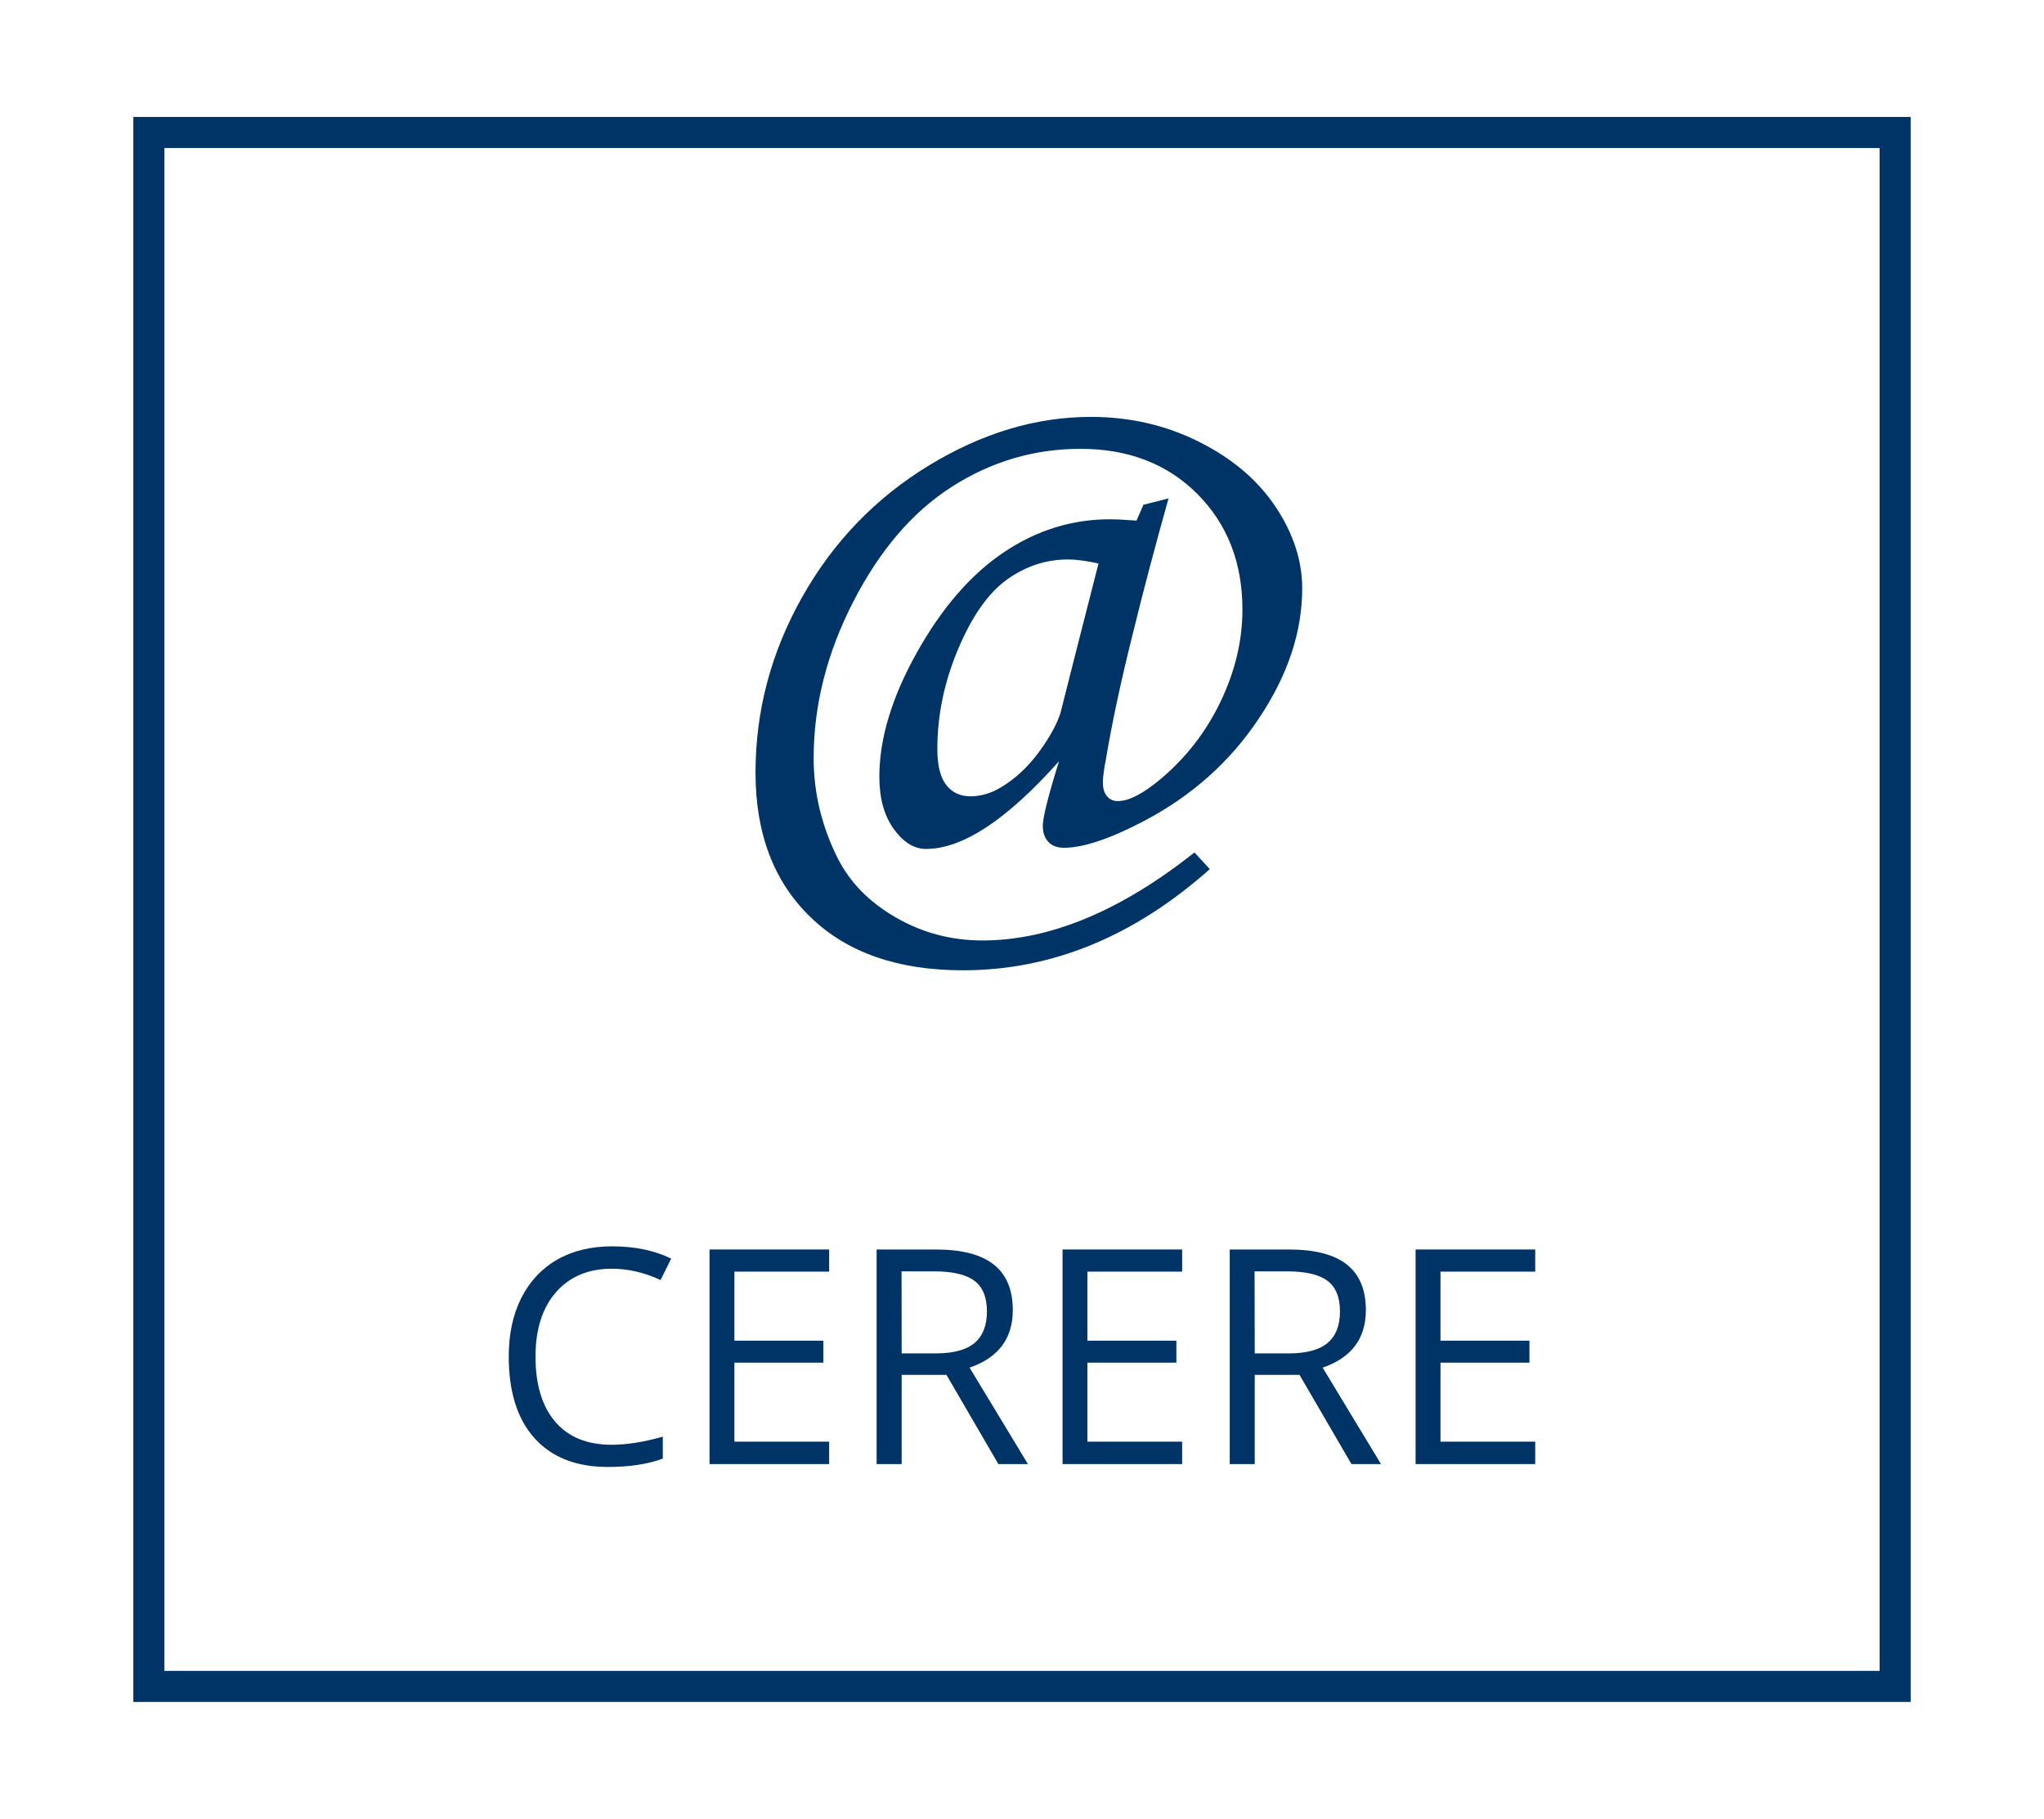 <?xml version="1.0" encoding="utf-8"?>
<!-- Generator: Adobe Illustrator 15.1.0, SVG Export Plug-In . SVG Version: 6.00 Build 0)  -->
<!DOCTYPE svg PUBLIC "-//W3C//DTD SVG 1.1//EN" "http://www.w3.org/Graphics/SVG/1.1/DTD/svg11.dtd">
<svg version="1.1" id="Layer_1" xmlns="http://www.w3.org/2000/svg" xmlns:xlink="http://www.w3.org/1999/xlink" x="0px" y="0px"
	 width="56.184px" height="50px" viewBox="0 0 56.184 50" enable-background="new 0 0 56.184 50" xml:space="preserve">
<rect x="0" fill="none" width="56.184" height="50"/>
<g>
	<g>
		<path fill="#003366" d="M31.432,13.874l0.688-0.172c-0.338,1.2-0.671,2.445-0.988,3.741c-0.324,1.294-0.569,2.442-0.736,3.444
			c-0.058,0.289-0.081,0.497-0.081,0.62c0,0.163,0.036,0.29,0.112,0.38c0.077,0.09,0.176,0.135,0.298,0.135
			c0.309,0,0.707-0.209,1.203-0.628c0.695-0.591,1.239-1.299,1.632-2.128c0.394-0.829,0.591-1.665,0.591-2.51
			c0-1.289-0.414-2.347-1.236-3.175c-0.827-0.828-1.897-1.243-3.215-1.243c-1.27,0-2.445,0.347-3.526,1.036
			c-1.082,0.689-1.988,1.744-2.717,3.161s-1.092,2.852-1.092,4.307c0,0.956,0.222,1.875,0.663,2.755
			c0.335,0.661,0.867,1.204,1.596,1.624c0.729,0.421,1.521,0.632,2.38,0.632c1.85,0,3.792-0.807,5.829-2.419l0.421,0.458
			c-2.084,1.854-4.349,2.781-6.785,2.781c-1.783,0-3.179-0.483-4.188-1.459c-1.008-0.972-1.514-2.297-1.514-3.974
			c0-1.702,0.428-3.311,1.284-4.829c0.854-1.518,2.018-2.722,3.478-3.613c1.466-0.893,2.948-1.338,4.457-1.338
			c1.075,0,2.073,0.231,2.981,0.69c0.916,0.459,1.611,1.055,2.097,1.785c0.486,0.73,0.73,1.478,0.73,2.241
			c0,1.198-0.398,2.391-1.193,3.577c-0.788,1.187-1.843,2.124-3.15,2.813c-0.938,0.493-1.675,0.739-2.206,0.739
			c-0.185,0-0.33-0.055-0.431-0.164c-0.101-0.11-0.15-0.257-0.15-0.442c0-0.221,0.146-0.812,0.446-1.773
			c-0.717,0.804-1.379,1.407-1.987,1.808c-0.609,0.402-1.167,0.603-1.671,0.603c-0.326,0-0.619-0.182-0.885-0.549
			c-0.264-0.366-0.396-0.846-0.396-1.438c0-1.045,0.343-2.18,1.029-3.408c0.686-1.226,1.479-2.143,2.381-2.752
			c0.901-0.609,1.878-0.915,2.926-0.915c0.171,0,0.416,0.012,0.732,0.036L31.432,13.874z M30.195,15.49
			c-0.339-0.074-0.616-0.111-0.835-0.111c-0.609,0-1.173,0.186-1.688,0.558c-0.515,0.374-0.958,1.009-1.338,1.911
			c-0.379,0.9-0.569,1.815-0.569,2.741c0,0.446,0.078,0.775,0.241,0.985c0.161,0.211,0.385,0.316,0.666,0.316
			c0.29,0,0.57-0.081,0.844-0.248c0.389-0.231,0.733-0.553,1.037-0.962c0.3-0.41,0.5-0.772,0.598-1.087l0.426-1.682L30.195,15.49z"
			/>
	</g>
	<g>
		<path fill="#003366" d="M16.816,34.877c-0.646,0-1.159,0.216-1.534,0.646c-0.377,0.432-0.562,1.021-0.562,1.772
			c0,0.771,0.181,1.368,0.542,1.789s0.877,0.632,1.548,0.632c0.412,0,0.881-0.072,1.409-0.223v0.604
			c-0.409,0.152-0.914,0.229-1.514,0.229c-0.868,0-1.54-0.266-2.013-0.791c-0.473-0.528-0.708-1.276-0.708-2.248
			c0-0.605,0.112-1.141,0.342-1.6c0.229-0.455,0.556-0.81,0.984-1.057c0.429-0.246,0.936-0.369,1.516-0.369
			c0.619,0,1.158,0.111,1.623,0.338l-0.291,0.588C17.71,34.98,17.261,34.877,16.816,34.877z"/>
		<path fill="#003366" d="M22.791,40.247h-3.288v-5.899h3.288v0.609h-2.604v1.898h2.445v0.604h-2.445v2.172h2.604V40.247z"/>
		<path fill="#003366" d="M24.784,37.794v2.453h-0.688v-5.899h1.618c0.723,0,1.259,0.139,1.604,0.416
			c0.348,0.276,0.521,0.694,0.521,1.25c0,0.781-0.396,1.31-1.188,1.582l1.604,2.651h-0.812l-1.428-2.453H24.784z M24.784,37.204
			h0.94c0.484,0,0.839-0.097,1.065-0.287c0.226-0.192,0.339-0.483,0.339-0.866c0-0.391-0.116-0.672-0.346-0.844
			c-0.23-0.172-0.602-0.258-1.108-0.258h-0.893L24.784,37.204L24.784,37.204z"/>
		<path fill="#003366" d="M32.494,40.247h-3.287v-5.899h3.287v0.609h-2.604v1.898h2.445v0.604h-2.445v2.172h2.604V40.247z"/>
		<path fill="#003366" d="M34.489,37.794v2.453h-0.687v-5.899h1.618c0.724,0,1.258,0.139,1.604,0.416
			c0.347,0.276,0.52,0.694,0.52,1.25c0,0.781-0.396,1.31-1.188,1.582l1.604,2.651h-0.812l-1.428-2.453H34.489z M34.489,37.204h0.939
			c0.484,0,0.839-0.097,1.064-0.287c0.229-0.192,0.34-0.483,0.34-0.866c0-0.391-0.114-0.672-0.347-0.844
			c-0.229-0.172-0.6-0.258-1.106-0.258h-0.894L34.489,37.204L34.489,37.204z"/>
		<path fill="#003366" d="M42.199,40.247h-3.288v-5.899h3.288v0.609h-2.604v1.898h2.445v0.604h-2.445v2.172h2.604V40.247z"/>
	</g>
</g>
<rect x="4.092" y="3.642" fill="none" stroke="#003366" stroke-width="0.854" stroke-miterlimit="10" width="48" height="42.717"/>
</svg>
